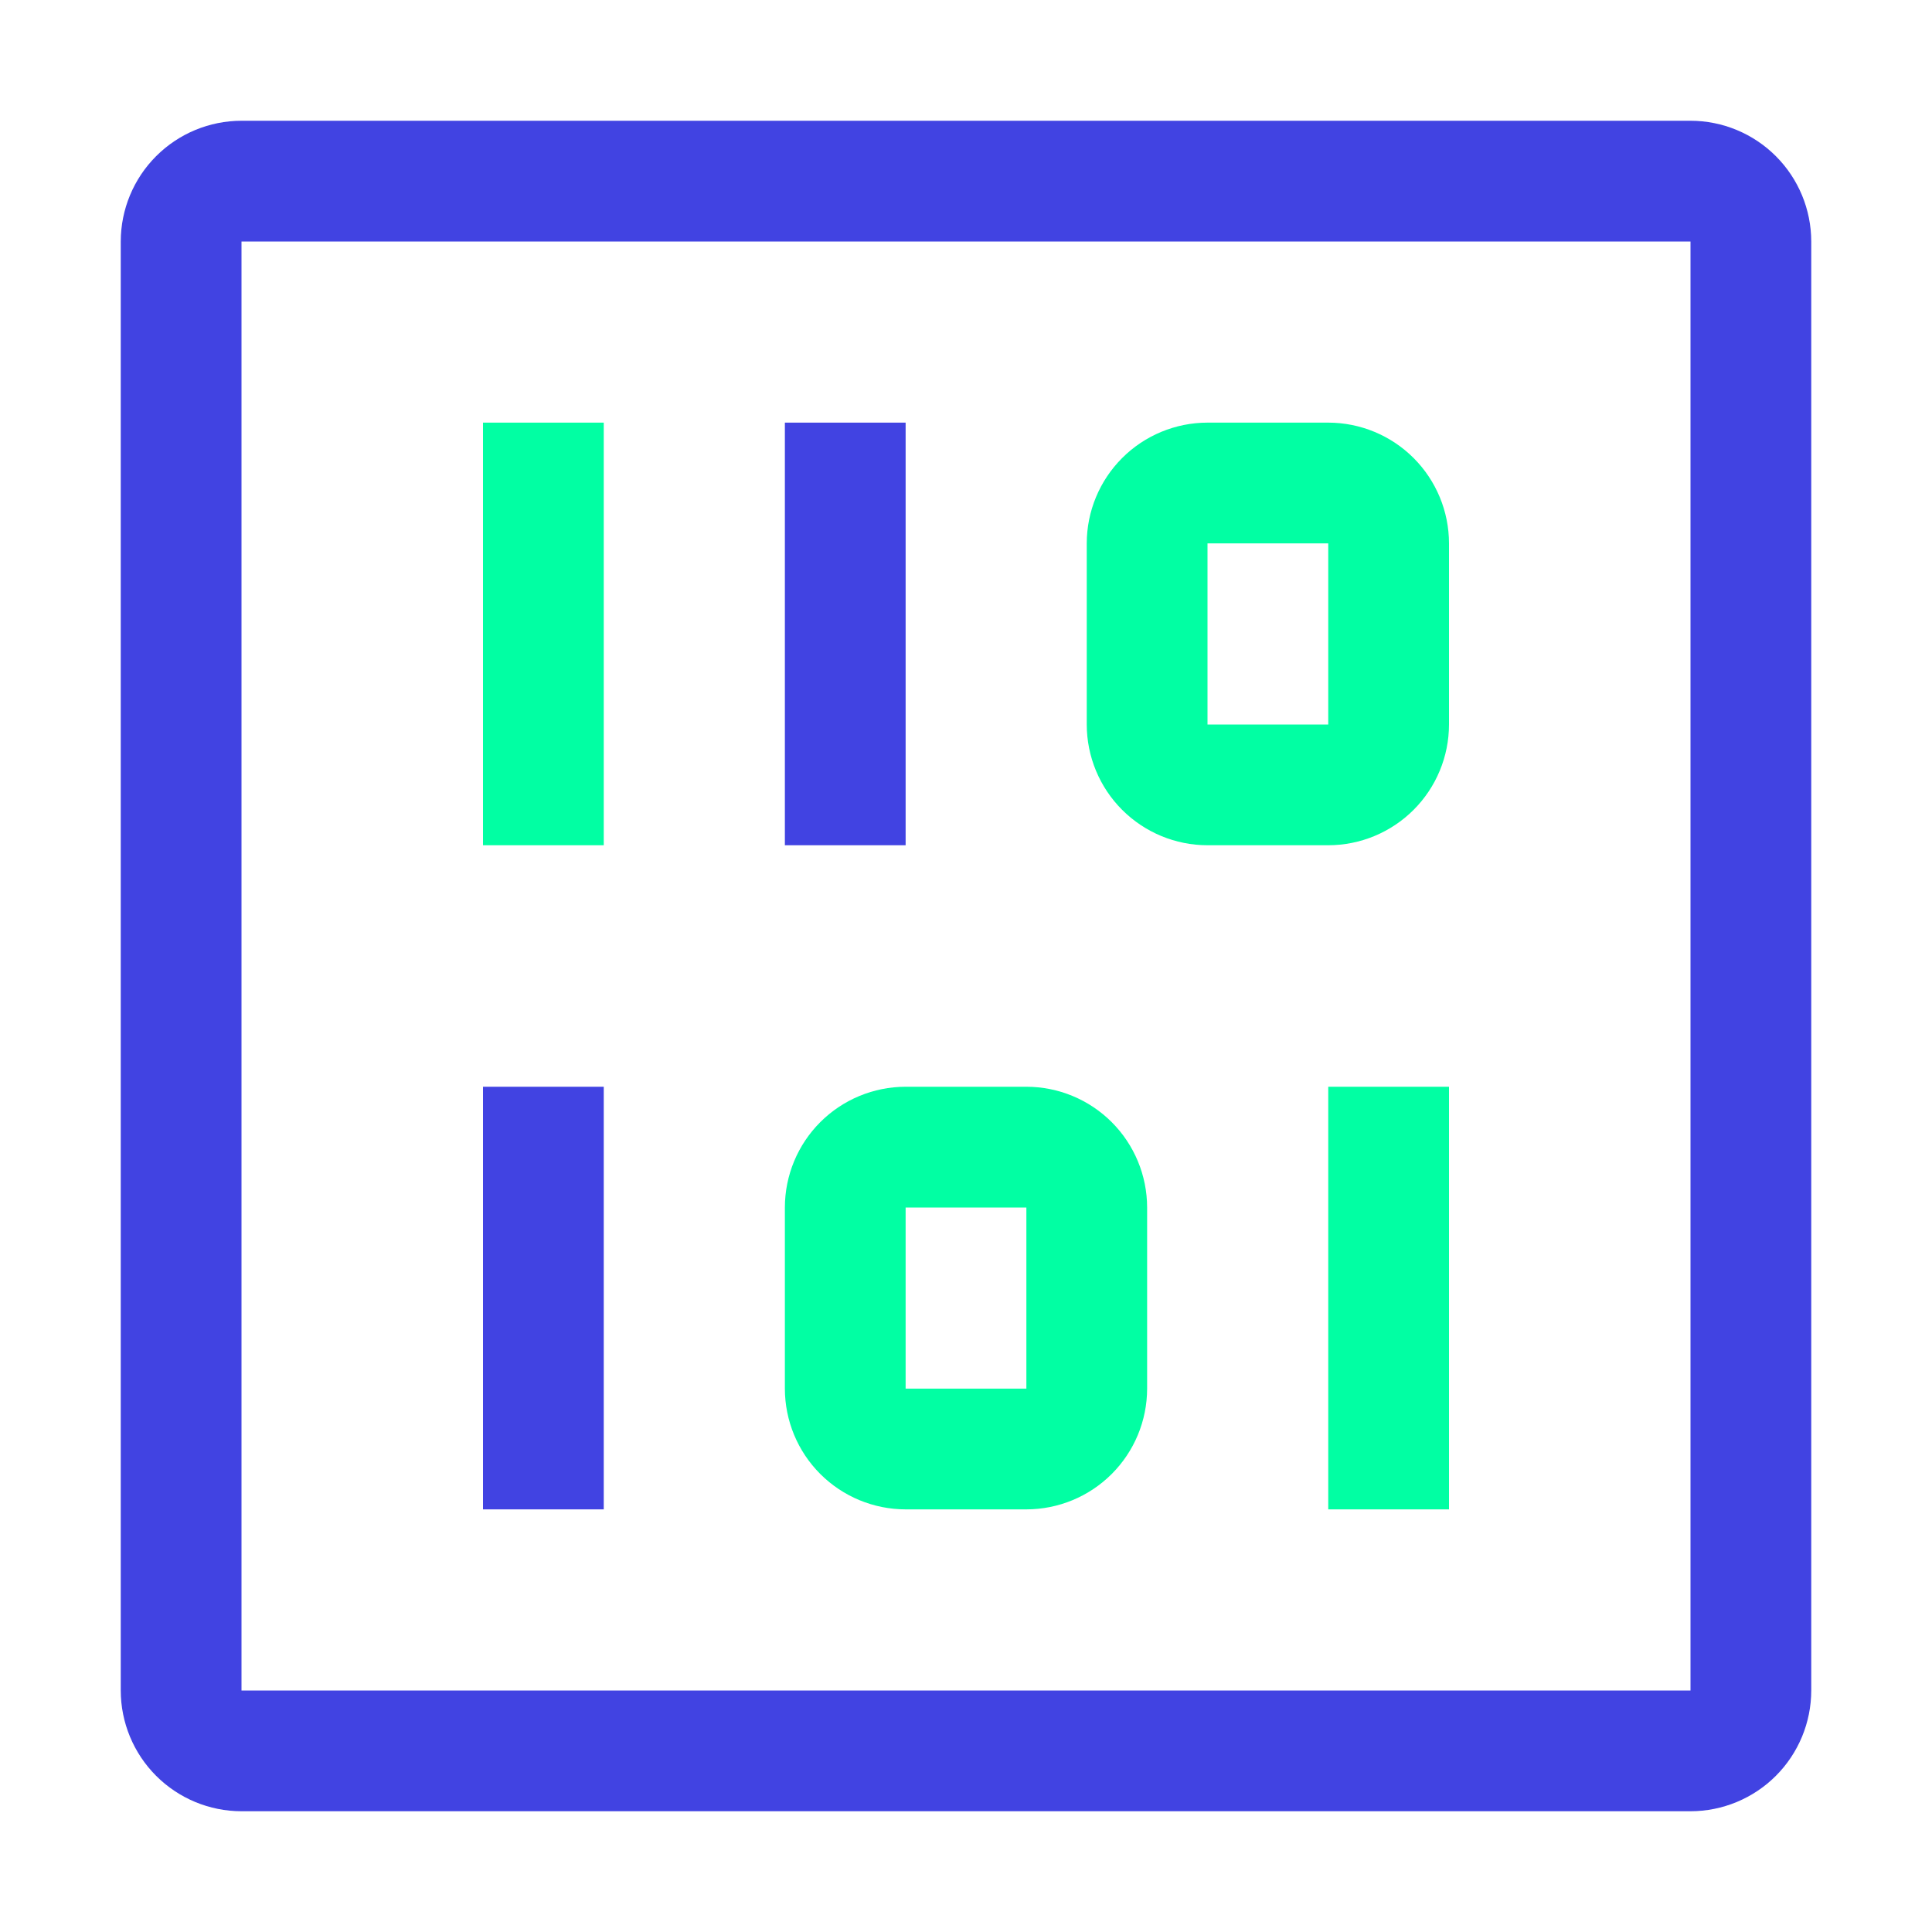 <svg width="124" height="124" viewBox="0 0 124 124" fill="none" xmlns="http://www.w3.org/2000/svg">
<path d="M108.5 116.25H15.5C13.445 116.248 11.475 115.431 10.022 113.978C8.569 112.525 7.752 110.555 7.75 108.5V15.5C7.752 13.445 8.569 11.475 10.022 10.022C11.475 8.569 13.445 7.752 15.5 7.75H108.5C110.555 7.752 112.525 8.569 113.978 10.022C115.431 11.475 116.248 13.445 116.25 15.5V108.5C116.248 110.555 115.431 112.525 113.978 113.978C112.525 115.431 110.555 116.248 108.5 116.25ZM15.5 15.5V108.5H108.5V15.5H15.5Z" fill="#4143E2"/>
<path d="M50.375 27.125H58.125V54.25H50.375V27.125Z" fill="#4143E2"/>
<path d="M31 27.125H38.75V54.25H31V27.125Z" fill="#01FFA3"/>
<path d="M85.25 54.25H77.5C75.445 54.248 73.475 53.431 72.022 51.978C70.569 50.525 69.752 48.555 69.75 46.5V34.875C69.752 32.82 70.569 30.85 72.022 29.397C73.475 27.944 75.445 27.127 77.5 27.125H85.25C87.305 27.127 89.275 27.944 90.728 29.397C92.181 30.85 92.998 32.82 93 34.875V46.5C92.998 48.555 92.181 50.525 90.728 51.978C89.275 53.431 87.305 54.248 85.25 54.25ZM77.5 34.875V46.5H85.25V34.875H77.5Z" fill="#01FFA3"/>
<path d="M85.25 69.75H93V96.875H85.25V69.75Z" fill="#01FFA3"/>
<path d="M31 69.75H38.75V96.875H31V69.75Z" fill="#4143E2"/>
<path d="M65.875 96.875H58.125C56.07 96.873 54.1 96.056 52.647 94.603C51.194 93.15 50.377 91.18 50.375 89.125V77.5C50.377 75.445 51.194 73.475 52.647 72.022C54.1 70.569 56.07 69.752 58.125 69.75H65.875C67.93 69.752 69.9 70.569 71.353 72.022C72.806 73.475 73.623 75.445 73.625 77.5V89.125C73.623 91.18 72.806 93.15 71.353 94.603C69.9 96.056 67.93 96.873 65.875 96.875ZM58.125 77.5V89.125H65.875V77.5H58.125Z" fill="#01FFA3"/>
</svg>
